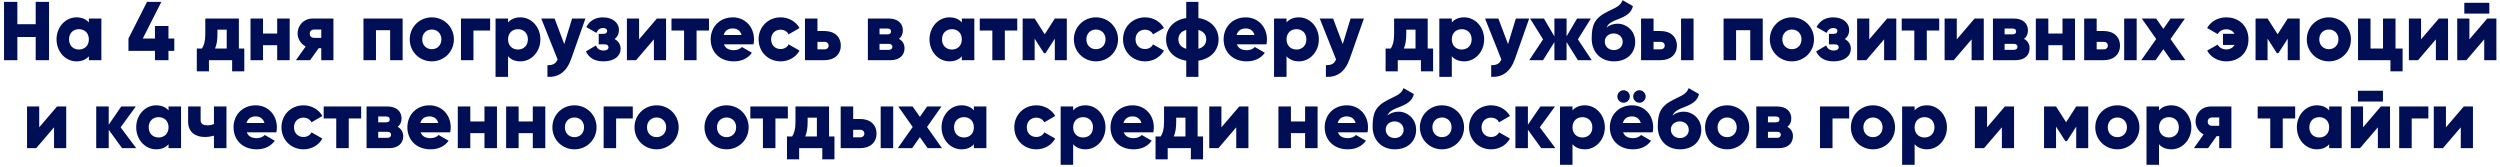 <?xml version="1.0" encoding="UTF-8"?> <svg xmlns="http://www.w3.org/2000/svg" width="540" height="36" viewBox="0 0 540 36" fill="none"><path d="M7.709 0.4H10.589V13H7.709V7.996H3.749V13H0.869V0.4H3.749V5.224H7.709V0.4ZM19.196 4H21.896V13H19.196V12.154C18.602 12.838 17.72 13.252 16.514 13.252C14.156 13.252 12.212 11.182 12.212 8.5C12.212 5.818 14.156 3.748 16.514 3.748C17.72 3.748 18.602 4.162 19.196 4.846V4ZM17.054 10.696C18.296 10.696 19.196 9.85 19.196 8.5C19.196 7.15 18.296 6.304 17.054 6.304C15.812 6.304 14.912 7.15 14.912 8.5C14.912 9.85 15.812 10.696 17.054 10.696ZM37.647 8.32V10.984H36.387V13H33.471V10.984H27.747V8.32L31.761 0.4H34.857L30.843 8.32H33.471V5.62H36.387V8.32H37.647ZM51.598 10.48H52.768V15.412H50.14V13H45.136V15.412H42.508V10.48H43.624C44.074 9.778 44.344 8.914 44.344 7.366V4H51.598V10.48ZM46.45 10.48H48.97V6.412H46.972V7.366C46.972 8.68 46.792 9.67 46.45 10.48ZM59.871 4H62.571V13H59.871V9.76H56.811V13H54.111V4H56.811V7.24H59.871V4ZM72.022 4V13H69.394V10.408H68.837L66.983 13H63.922L66.028 10.03C64.912 9.472 64.282 8.32 64.282 7.204C64.282 5.62 65.453 4 67.63 4H72.022ZM67.865 6.376C67.288 6.376 66.91 6.718 66.91 7.294C66.91 7.852 67.288 8.176 67.865 8.176H69.394V6.376H67.865ZM86.969 4V13H84.269V6.52H81.21V13H78.51V4H86.969ZM93.271 13.252C90.625 13.252 88.501 11.182 88.501 8.5C88.501 5.818 90.625 3.748 93.271 3.748C95.917 3.748 98.041 5.818 98.041 8.5C98.041 11.182 95.917 13.252 93.271 13.252ZM93.271 10.624C94.441 10.624 95.341 9.778 95.341 8.5C95.341 7.222 94.441 6.376 93.271 6.376C92.101 6.376 91.201 7.222 91.201 8.5C91.201 9.778 92.101 10.624 93.271 10.624ZM105.868 4V6.592H102.268V13H99.568V4H105.868ZM112.421 3.748C114.779 3.748 116.723 5.818 116.723 8.5C116.723 11.182 114.779 13.252 112.421 13.252C111.215 13.252 110.333 12.838 109.739 12.154V16.6H107.039V4H109.739V4.846C110.333 4.162 111.215 3.748 112.421 3.748ZM111.881 10.696C113.123 10.696 114.023 9.85 114.023 8.5C114.023 7.15 113.123 6.304 111.881 6.304C110.639 6.304 109.739 7.15 109.739 8.5C109.739 9.85 110.639 10.696 111.881 10.696ZM123.572 4H126.452L123.374 12.73C122.366 15.592 120.584 16.726 118.244 16.6V14.08C119.45 14.08 120.026 13.792 120.44 12.838L116.912 4H119.792L121.88 9.526L123.572 4ZM132.743 8.428C133.589 8.878 134.057 9.634 134.057 10.552C134.057 12.046 132.761 13.252 130.331 13.252C128.531 13.252 127.253 12.568 126.551 11.11L128.729 9.814C128.981 10.516 129.539 10.912 130.367 10.912C131.033 10.912 131.429 10.66 131.429 10.21C131.429 9.814 131.177 9.58 130.583 9.58H129.323V7.312H130.295C130.871 7.312 131.141 7.096 131.141 6.7C131.141 6.268 130.799 6.052 130.295 6.052C129.611 6.052 129.143 6.376 128.819 7.096L126.641 5.854C127.397 4.396 128.693 3.748 130.241 3.748C132.437 3.748 133.697 5.026 133.697 6.448C133.697 7.276 133.391 7.978 132.743 8.428ZM141.89 4H143.87V13H141.242V8.5L137.39 13H135.41V4H138.038V8.5L141.89 4ZM153.141 4V6.592H150.459V13H147.759V6.592H145.041V4H153.141ZM156.367 9.58C156.709 10.516 157.537 10.84 158.527 10.84C159.265 10.84 159.895 10.552 160.255 10.156L162.415 11.398C161.533 12.622 160.201 13.252 158.491 13.252C155.413 13.252 153.505 11.182 153.505 8.5C153.505 5.818 155.449 3.748 158.293 3.748C160.921 3.748 162.865 5.782 162.865 8.5C162.865 8.878 162.829 9.238 162.757 9.58H156.367ZM156.313 7.564H160.183C159.895 6.52 159.085 6.142 158.275 6.142C157.249 6.142 156.565 6.646 156.313 7.564ZM168.628 13.252C165.892 13.252 163.858 11.182 163.858 8.5C163.858 5.818 165.892 3.748 168.628 3.748C170.374 3.748 171.922 4.666 172.696 6.052L170.338 7.42C170.032 6.79 169.384 6.412 168.592 6.412C167.422 6.412 166.558 7.258 166.558 8.5C166.558 9.742 167.422 10.588 168.592 10.588C169.384 10.588 170.05 10.21 170.338 9.58L172.696 10.93C171.922 12.334 170.392 13.252 168.628 13.252ZM178.083 6.7C180.261 6.7 181.611 7.96 181.611 9.85C181.611 11.74 180.261 13 178.083 13H173.871V4H176.571V6.7H178.083ZM178.101 10.66C178.641 10.66 178.983 10.318 178.983 9.85C178.983 9.382 178.641 9.04 178.101 9.04H176.571V10.66H178.101ZM194.173 8.392C194.947 8.806 195.379 9.508 195.379 10.426C195.379 11.92 194.317 13 192.319 13H187.459V4H191.959C193.957 4 195.019 5.08 195.019 6.574C195.019 7.348 194.731 7.978 194.173 8.392ZM191.671 6.16H189.979V7.42H191.671C192.157 7.42 192.463 7.24 192.463 6.808C192.463 6.358 192.157 6.16 191.671 6.16ZM191.959 10.768C192.427 10.768 192.751 10.552 192.751 10.102C192.751 9.67 192.427 9.472 191.959 9.472H189.979V10.768H191.959ZM207.756 4H210.456V13H207.756V12.154C207.162 12.838 206.28 13.252 205.074 13.252C202.716 13.252 200.772 11.182 200.772 8.5C200.772 5.818 202.716 3.748 205.074 3.748C206.28 3.748 207.162 4.162 207.756 4.846V4ZM205.614 10.696C206.856 10.696 207.756 9.85 207.756 8.5C207.756 7.15 206.856 6.304 205.614 6.304C204.372 6.304 203.472 7.15 203.472 8.5C203.472 9.85 204.372 10.696 205.614 10.696ZM219.727 4V6.592H217.045V13H214.345V6.592H211.627V4H219.727ZM230.432 4V13H227.84V8.356L225.824 11.488H225.5L223.484 8.356V13H220.892V4H223.484L225.662 7.402L227.84 4H230.432ZM236.726 13.252C234.08 13.252 231.956 11.182 231.956 8.5C231.956 5.818 234.08 3.748 236.726 3.748C239.372 3.748 241.496 5.818 241.496 8.5C241.496 11.182 239.372 13.252 236.726 13.252ZM236.726 10.624C237.896 10.624 238.796 9.778 238.796 8.5C238.796 7.222 237.896 6.376 236.726 6.376C235.556 6.376 234.656 7.222 234.656 8.5C234.656 9.778 235.556 10.624 236.726 10.624ZM247.343 13.252C244.607 13.252 242.573 11.182 242.573 8.5C242.573 5.818 244.607 3.748 247.343 3.748C249.089 3.748 250.637 4.666 251.411 6.052L249.053 7.42C248.747 6.79 248.099 6.412 247.307 6.412C246.137 6.412 245.273 7.258 245.273 8.5C245.273 9.742 246.137 10.588 247.307 10.588C248.099 10.588 248.765 10.21 249.053 9.58L251.411 10.93C250.637 12.334 249.107 13.252 247.343 13.252ZM263.212 8.5C263.212 10.822 261.61 12.676 258.856 13.108V16.6H256.228V13.108C253.474 12.676 251.872 10.822 251.872 8.5C251.872 6.178 253.474 4.324 256.228 3.892V0.4H258.856V3.892C261.61 4.324 263.212 6.178 263.212 8.5ZM254.536 8.5C254.536 9.49 255.112 10.228 256.228 10.534V6.466C255.112 6.772 254.536 7.51 254.536 8.5ZM258.856 10.534C259.972 10.228 260.548 9.49 260.548 8.5C260.548 7.51 259.972 6.772 258.856 6.466V10.534ZM267.162 9.58C267.504 10.516 268.332 10.84 269.322 10.84C270.06 10.84 270.69 10.552 271.05 10.156L273.21 11.398C272.328 12.622 270.996 13.252 269.286 13.252C266.208 13.252 264.3 11.182 264.3 8.5C264.3 5.818 266.244 3.748 269.088 3.748C271.716 3.748 273.66 5.782 273.66 8.5C273.66 8.878 273.624 9.238 273.552 9.58H267.162ZM267.108 7.564H270.978C270.69 6.52 269.88 6.142 269.07 6.142C268.044 6.142 267.36 6.646 267.108 7.564ZM280.573 3.748C282.931 3.748 284.875 5.818 284.875 8.5C284.875 11.182 282.931 13.252 280.573 13.252C279.367 13.252 278.485 12.838 277.891 12.154V16.6H275.191V4H277.891V4.846C278.485 4.162 279.367 3.748 280.573 3.748ZM280.033 10.696C281.275 10.696 282.175 9.85 282.175 8.5C282.175 7.15 281.275 6.304 280.033 6.304C278.791 6.304 277.891 7.15 277.891 8.5C277.891 9.85 278.791 10.696 280.033 10.696ZM291.724 4H294.604L291.526 12.73C290.518 15.592 288.736 16.726 286.396 16.6V14.08C287.602 14.08 288.178 13.792 288.592 12.838L285.064 4H287.944L290.032 9.526L291.724 4ZM308.379 10.48H309.549V15.412H306.921V13H301.917V15.412H299.289V10.48H300.405C300.855 9.778 301.125 8.914 301.125 7.366V4H308.379V10.48ZM303.231 10.48H305.751V6.412H303.753V7.366C303.753 8.68 303.573 9.67 303.231 10.48ZM316.274 3.748C318.632 3.748 320.576 5.818 320.576 8.5C320.576 11.182 318.632 13.252 316.274 13.252C315.068 13.252 314.186 12.838 313.592 12.154V16.6H310.892V4H313.592V4.846C314.186 4.162 315.068 3.748 316.274 3.748ZM315.734 10.696C316.976 10.696 317.876 9.85 317.876 8.5C317.876 7.15 316.976 6.304 315.734 6.304C314.492 6.304 313.592 7.15 313.592 8.5C313.592 9.85 314.492 10.696 315.734 10.696ZM327.426 4H330.306L327.228 12.73C326.22 15.592 324.438 16.726 322.098 16.6V14.08C323.304 14.08 323.88 13.792 324.294 12.838L320.766 4H323.646L325.734 9.526L327.426 4ZM343.815 13H340.827L338.379 9.094V13H335.751V9.094L333.303 13H330.315L333.303 8.5L330.495 4H333.483L335.751 7.852V4H338.379V7.852L340.647 4H343.635L340.827 8.5L343.815 13ZM348.612 13.252C345.624 13.252 343.806 11.128 343.806 8.356C343.806 5.458 344.364 3.928 347.244 2.506C349.17 1.552 349.962 1.318 350.484 0.04L352.716 1.318C352.356 2.83 351.24 3.496 349.332 4.216C347.73 4.81 347.262 5.332 347.01 5.962C347.658 5.386 348.54 5.116 349.476 5.116C351.132 5.116 353.202 6.484 353.202 9.04C353.202 11.47 351.438 13.252 348.612 13.252ZM348.594 10.822C349.71 10.822 350.502 10.066 350.502 9.04C350.502 7.996 349.674 7.222 348.54 7.222C347.604 7.222 346.632 7.852 346.632 8.968C346.632 10.066 347.496 10.822 348.594 10.822ZM358.681 6.7C360.859 6.7 362.209 7.96 362.209 9.85C362.209 11.74 360.859 13 358.681 13H354.469V4H357.169V6.7H358.681ZM363.109 4H365.809V13H363.109V4ZM358.699 10.66C359.239 10.66 359.581 10.318 359.581 9.85C359.581 9.382 359.239 9.04 358.699 9.04H357.169V10.66H358.699ZM380.753 4V13H378.053V6.52H374.993V13H372.293V4H380.753ZM387.054 13.252C384.408 13.252 382.284 11.182 382.284 8.5C382.284 5.818 384.408 3.748 387.054 3.748C389.7 3.748 391.824 5.818 391.824 8.5C391.824 11.182 389.7 13.252 387.054 13.252ZM387.054 10.624C388.224 10.624 389.124 9.778 389.124 8.5C389.124 7.222 388.224 6.376 387.054 6.376C385.884 6.376 384.984 7.222 384.984 8.5C384.984 9.778 385.884 10.624 387.054 10.624ZM398.472 8.428C399.318 8.878 399.786 9.634 399.786 10.552C399.786 12.046 398.49 13.252 396.06 13.252C394.26 13.252 392.982 12.568 392.28 11.11L394.458 9.814C394.71 10.516 395.268 10.912 396.096 10.912C396.762 10.912 397.158 10.66 397.158 10.21C397.158 9.814 396.906 9.58 396.312 9.58H395.052V7.312H396.024C396.6 7.312 396.87 7.096 396.87 6.7C396.87 6.268 396.528 6.052 396.024 6.052C395.34 6.052 394.872 6.376 394.548 7.096L392.37 5.854C393.126 4.396 394.422 3.748 395.97 3.748C398.166 3.748 399.426 5.026 399.426 6.448C399.426 7.276 399.12 7.978 398.472 8.428ZM407.618 4H409.598V13H406.97V8.5L403.118 13H401.138V4H403.766V8.5L407.618 4ZM418.87 4V6.592H416.188V13H413.488V6.592H410.77V4H418.87ZM426.515 4H428.495V13H425.867V8.5L422.015 13H420.035V4H422.663V8.5L426.515 4ZM437.19 8.392C437.964 8.806 438.396 9.508 438.396 10.426C438.396 11.92 437.334 13 435.336 13H430.476V4H434.976C436.974 4 438.036 5.08 438.036 6.574C438.036 7.348 437.748 7.978 437.19 8.392ZM434.688 6.16H432.996V7.42H434.688C435.174 7.42 435.48 7.24 435.48 6.808C435.48 6.358 435.174 6.16 434.688 6.16ZM434.976 10.768C435.444 10.768 435.768 10.552 435.768 10.102C435.768 9.67 435.444 9.472 434.976 9.472H432.996V10.768H434.976ZM445.5 4H448.2V13H445.5V9.76H442.44V13H439.74V4H442.44V7.24H445.5V4ZM454.393 6.7C456.571 6.7 457.921 7.96 457.921 9.85C457.921 11.74 456.571 13 454.393 13H450.181V4H452.881V6.7H454.393ZM458.821 4H461.521V13H458.821V4ZM454.411 10.66C454.951 10.66 455.293 10.318 455.293 9.85C455.293 9.382 454.951 9.04 454.411 9.04H452.881V10.66H454.411ZM472.056 13H468.96L467.286 10.624L465.612 13H462.516L465.738 8.428L462.624 4H465.72L467.286 6.232L468.852 4H471.948L468.834 8.428L472.056 13ZM480.899 3.748C483.635 3.748 485.669 5.638 485.669 8.5C485.669 11.362 483.635 13.252 480.899 13.252C479.045 13.252 477.515 12.334 476.741 10.93L479.027 9.634C479.297 10.21 479.945 10.678 480.935 10.678C481.673 10.678 482.303 10.3 482.663 9.706H480.161V7.294H482.663C482.303 6.7 481.673 6.322 480.935 6.322C479.945 6.322 479.315 6.79 479.027 7.366L476.741 6.052C477.515 4.648 479.045 3.748 480.899 3.748ZM496.741 4V13H494.149V8.356L492.133 11.488H491.809L489.793 8.356V13H487.201V4H489.793L491.971 7.402L494.149 4H496.741ZM503.035 13.252C500.389 13.252 498.265 11.182 498.265 8.5C498.265 5.818 500.389 3.748 503.035 3.748C505.681 3.748 507.805 5.818 507.805 8.5C507.805 11.182 505.681 13.252 503.035 13.252ZM503.035 10.624C504.205 10.624 505.105 9.778 505.105 8.5C505.105 7.222 504.205 6.376 503.035 6.376C501.865 6.376 500.965 7.222 500.965 8.5C500.965 9.778 501.865 10.624 503.035 10.624ZM517.432 10.48H518.962V15.412H516.334V13H509.332V4H512.032V10.48H514.732V4H517.432V10.48ZM526.798 4H528.778V13H526.15V8.5L522.298 13H520.318V4H522.946V8.5L526.798 4ZM532.29 2.938V0.598H537.69V2.938H532.29ZM537.24 4H539.22V13H536.592V8.5L532.74 13H530.76V4H533.388V8.5L537.24 4ZM12.322 23H14.302V32H11.674V27.5L7.822 32H5.842V23H8.47V27.5L12.322 23ZM29.423 32H26.363L23.483 28.022V32H20.783V23H23.483V26.942L26.183 23H29.333L26.057 27.5L29.423 32ZM36.405 23H39.105V32H36.405V31.154C35.811 31.838 34.929 32.252 33.723 32.252C31.365 32.252 29.421 30.182 29.421 27.5C29.421 24.818 31.365 22.748 33.723 22.748C34.929 22.748 35.811 23.162 36.405 23.846V23ZM34.263 29.696C35.505 29.696 36.405 28.85 36.405 27.5C36.405 26.15 35.505 25.304 34.263 25.304C33.021 25.304 32.121 26.15 32.121 27.5C32.121 28.85 33.021 29.696 34.263 29.696ZM46.216 23H48.916V32H46.216V29.3C45.604 29.48 44.956 29.588 44.236 29.588C42.22 29.588 40.636 28.544 40.636 26.33V23H43.336V25.97C43.336 26.834 44.02 27.068 44.776 27.068C45.388 27.068 45.838 26.96 46.216 26.78V23ZM53.306 28.58C53.648 29.516 54.476 29.84 55.466 29.84C56.204 29.84 56.834 29.552 57.194 29.156L59.354 30.398C58.472 31.622 57.14 32.252 55.43 32.252C52.352 32.252 50.444 30.182 50.444 27.5C50.444 24.818 52.388 22.748 55.232 22.748C57.86 22.748 59.804 24.782 59.804 27.5C59.804 27.878 59.768 28.238 59.696 28.58H53.306ZM53.252 26.564H57.122C56.834 25.52 56.024 25.142 55.214 25.142C54.188 25.142 53.504 25.646 53.252 26.564ZM65.568 32.252C62.832 32.252 60.798 30.182 60.798 27.5C60.798 24.818 62.832 22.748 65.568 22.748C67.314 22.748 68.862 23.666 69.636 25.052L67.278 26.42C66.972 25.79 66.324 25.412 65.532 25.412C64.362 25.412 63.498 26.258 63.498 27.5C63.498 28.742 64.362 29.588 65.532 29.588C66.324 29.588 66.99 29.21 67.278 28.58L69.636 29.93C68.862 31.334 67.332 32.252 65.568 32.252ZM78.012 23V25.592H75.33V32H72.63V25.592H69.912V23H78.012ZM85.891 27.392C86.665 27.806 87.097 28.508 87.097 29.426C87.097 30.92 86.035 32 84.037 32H79.177V23H83.677C85.675 23 86.737 24.08 86.737 25.574C86.737 26.348 86.45 26.978 85.891 27.392ZM83.389 25.16H81.698V26.42H83.389C83.876 26.42 84.181 26.24 84.181 25.808C84.181 25.358 83.876 25.16 83.389 25.16ZM83.677 29.768C84.145 29.768 84.469 29.552 84.469 29.102C84.469 28.67 84.145 28.472 83.677 28.472H81.698V29.768H83.677ZM90.853 28.58C91.195 29.516 92.023 29.84 93.013 29.84C93.751 29.84 94.381 29.552 94.741 29.156L96.901 30.398C96.019 31.622 94.687 32.252 92.977 32.252C89.899 32.252 87.991 30.182 87.991 27.5C87.991 24.818 89.935 22.748 92.779 22.748C95.407 22.748 97.351 24.782 97.351 27.5C97.351 27.878 97.315 28.238 97.243 28.58H90.853ZM90.799 26.564H94.669C94.381 25.52 93.571 25.142 92.761 25.142C91.735 25.142 91.051 25.646 90.799 26.564ZM104.643 23H107.343V32H104.643V28.76H101.583V32H98.883V23H101.583V26.24H104.643V23ZM115.084 23H117.784V32H115.084V28.76H112.024V32H109.324V23H112.024V26.24H115.084V23ZM124.085 32.252C121.439 32.252 119.315 30.182 119.315 27.5C119.315 24.818 121.439 22.748 124.085 22.748C126.731 22.748 128.855 24.818 128.855 27.5C128.855 30.182 126.731 32.252 124.085 32.252ZM124.085 29.624C125.255 29.624 126.155 28.778 126.155 27.5C126.155 26.222 125.255 25.376 124.085 25.376C122.915 25.376 122.015 26.222 122.015 27.5C122.015 28.778 122.915 29.624 124.085 29.624ZM136.683 23V25.592H133.083V32H130.383V23H136.683ZM141.822 32.252C139.176 32.252 137.052 30.182 137.052 27.5C137.052 24.818 139.176 22.748 141.822 22.748C144.468 22.748 146.592 24.818 146.592 27.5C146.592 30.182 144.468 32.252 141.822 32.252ZM141.822 29.624C142.992 29.624 143.892 28.778 143.892 27.5C143.892 26.222 142.992 25.376 141.822 25.376C140.652 25.376 139.752 26.222 139.752 27.5C139.752 28.778 140.652 29.624 141.822 29.624ZM156.939 32.252C154.293 32.252 152.169 30.182 152.169 27.5C152.169 24.818 154.293 22.748 156.939 22.748C159.585 22.748 161.709 24.818 161.709 27.5C161.709 30.182 159.585 32.252 156.939 32.252ZM156.939 29.624C158.109 29.624 159.009 28.778 159.009 27.5C159.009 26.222 158.109 25.376 156.939 25.376C155.769 25.376 154.869 26.222 154.869 27.5C154.869 28.778 155.769 29.624 156.939 29.624ZM170.175 23V25.592H167.493V32H164.793V25.592H162.075V23H170.175ZM179.075 29.48H180.245V34.412H177.617V32H172.613V34.412H169.985V29.48H171.101C171.551 28.778 171.821 27.914 171.821 26.366V23H179.075V29.48ZM173.927 29.48H176.447V25.412H174.449V26.366C174.449 27.68 174.269 28.67 173.927 29.48ZM185.8 25.7C187.978 25.7 189.328 26.96 189.328 28.85C189.328 30.74 187.978 32 185.8 32H181.588V23H184.288V25.7H185.8ZM190.228 23H192.928V32H190.228V23ZM185.818 29.66C186.358 29.66 186.7 29.318 186.7 28.85C186.7 28.382 186.358 28.04 185.818 28.04H184.288V29.66H185.818ZM203.462 32H200.366L198.692 29.624L197.018 32H193.922L197.144 27.428L194.03 23H197.126L198.692 25.232L200.258 23H203.354L200.24 27.428L203.462 32ZM210.358 23H213.058V32H210.358V31.154C209.764 31.838 208.882 32.252 207.676 32.252C205.318 32.252 203.374 30.182 203.374 27.5C203.374 24.818 205.318 22.748 207.676 22.748C208.882 22.748 209.764 23.162 210.358 23.846V23ZM208.216 29.696C209.458 29.696 210.358 28.85 210.358 27.5C210.358 26.15 209.458 25.304 208.216 25.304C206.974 25.304 206.074 26.15 206.074 27.5C206.074 28.85 206.974 29.696 208.216 29.696ZM223.859 32.252C221.123 32.252 219.089 30.182 219.089 27.5C219.089 24.818 221.123 22.748 223.859 22.748C225.605 22.748 227.153 23.666 227.927 25.052L225.569 26.42C225.263 25.79 224.615 25.412 223.823 25.412C222.653 25.412 221.789 26.258 221.789 27.5C221.789 28.742 222.653 29.588 223.823 29.588C224.615 29.588 225.281 29.21 225.569 28.58L227.927 29.93C227.153 31.334 225.623 32.252 223.859 32.252ZM234.483 22.748C236.841 22.748 238.785 24.818 238.785 27.5C238.785 30.182 236.841 32.252 234.483 32.252C233.277 32.252 232.395 31.838 231.801 31.154V35.6H229.101V23H231.801V23.846C232.395 23.162 233.277 22.748 234.483 22.748ZM233.943 29.696C235.185 29.696 236.085 28.85 236.085 27.5C236.085 26.15 235.185 25.304 233.943 25.304C232.701 25.304 231.801 26.15 231.801 27.5C231.801 28.85 232.701 29.696 233.943 29.696ZM242.728 28.58C243.07 29.516 243.898 29.84 244.888 29.84C245.626 29.84 246.256 29.552 246.616 29.156L248.776 30.398C247.894 31.622 246.562 32.252 244.852 32.252C241.774 32.252 239.866 30.182 239.866 27.5C239.866 24.818 241.81 22.748 244.654 22.748C247.282 22.748 249.226 24.782 249.226 27.5C249.226 27.878 249.19 28.238 249.118 28.58H242.728ZM242.674 26.564H246.544C246.256 25.52 245.446 25.142 244.636 25.142C243.61 25.142 242.926 25.646 242.674 26.564ZM258.686 29.48H259.856V34.412H257.228V32H252.224V34.412H249.596V29.48H250.712C251.162 28.778 251.432 27.914 251.432 26.366V23H258.686V29.48ZM253.538 29.48H256.058V25.412H254.06V26.366C254.06 27.68 253.88 28.67 253.538 29.48ZM267.679 23H269.659V32H267.031V27.5L263.179 32H261.199V23H263.827V27.5L267.679 23ZM281.9 23H284.6V32H281.9V28.76H278.84V32H276.14V23H278.84V26.24H281.9V23ZM288.994 28.58C289.336 29.516 290.164 29.84 291.154 29.84C291.892 29.84 292.522 29.552 292.882 29.156L295.042 30.398C294.16 31.622 292.828 32.252 291.118 32.252C288.04 32.252 286.132 30.182 286.132 27.5C286.132 24.818 288.076 22.748 290.92 22.748C293.548 22.748 295.492 24.782 295.492 27.5C295.492 27.878 295.456 28.238 295.384 28.58H288.994ZM288.94 26.564H292.81C292.522 25.52 291.712 25.142 290.902 25.142C289.876 25.142 289.192 25.646 288.94 26.564ZM301.291 32.252C298.303 32.252 296.485 30.128 296.485 27.356C296.485 24.458 297.043 22.928 299.923 21.506C301.849 20.552 302.641 20.318 303.163 19.04L305.395 20.318C305.035 21.83 303.919 22.496 302.011 23.216C300.409 23.81 299.941 24.332 299.689 24.962C300.337 24.386 301.219 24.116 302.155 24.116C303.811 24.116 305.881 25.484 305.881 28.04C305.881 30.47 304.117 32.252 301.291 32.252ZM301.273 29.822C302.389 29.822 303.181 29.066 303.181 28.04C303.181 26.996 302.353 26.222 301.219 26.222C300.283 26.222 299.311 26.852 299.311 27.968C299.311 29.066 300.175 29.822 301.273 29.822ZM311.468 32.252C308.822 32.252 306.698 30.182 306.698 27.5C306.698 24.818 308.822 22.748 311.468 22.748C314.114 22.748 316.238 24.818 316.238 27.5C316.238 30.182 314.114 32.252 311.468 32.252ZM311.468 29.624C312.638 29.624 313.538 28.778 313.538 27.5C313.538 26.222 312.638 25.376 311.468 25.376C310.298 25.376 309.398 26.222 309.398 27.5C309.398 28.778 310.298 29.624 311.468 29.624ZM322.085 32.252C319.349 32.252 317.315 30.182 317.315 27.5C317.315 24.818 319.349 22.748 322.085 22.748C323.831 22.748 325.379 23.666 326.153 25.052L323.795 26.42C323.489 25.79 322.841 25.412 322.049 25.412C320.879 25.412 320.015 26.258 320.015 27.5C320.015 28.742 320.879 29.588 322.049 29.588C322.841 29.588 323.507 29.21 323.795 28.58L326.153 29.93C325.379 31.334 323.849 32.252 322.085 32.252ZM335.968 32H332.908L330.028 28.022V32H327.328V23H330.028V26.942L332.728 23H335.878L332.602 27.5L335.968 32ZM342.343 22.748C344.701 22.748 346.645 24.818 346.645 27.5C346.645 30.182 344.701 32.252 342.343 32.252C341.137 32.252 340.255 31.838 339.661 31.154V35.6H336.961V23H339.661V23.846C340.255 23.162 341.137 22.748 342.343 22.748ZM341.803 29.696C343.045 29.696 343.945 28.85 343.945 27.5C343.945 26.15 343.045 25.304 341.803 25.304C340.561 25.304 339.661 26.15 339.661 27.5C339.661 28.85 340.561 29.696 341.803 29.696ZM350.696 22.19C349.958 22.19 349.346 21.578 349.346 20.84C349.346 20.102 349.958 19.49 350.696 19.49C351.434 19.49 352.046 20.102 352.046 20.84C352.046 21.578 351.434 22.19 350.696 22.19ZM354.116 22.19C353.378 22.19 352.766 21.578 352.766 20.84C352.766 20.102 353.378 19.49 354.116 19.49C354.854 19.49 355.466 20.102 355.466 20.84C355.466 21.578 354.854 22.19 354.116 22.19ZM350.588 28.58C350.93 29.516 351.758 29.84 352.748 29.84C353.486 29.84 354.116 29.552 354.476 29.156L356.636 30.398C355.754 31.622 354.422 32.252 352.712 32.252C349.634 32.252 347.726 30.182 347.726 27.5C347.726 24.818 349.67 22.748 352.514 22.748C355.142 22.748 357.086 24.782 357.086 27.5C357.086 27.878 357.05 28.238 356.978 28.58H350.588ZM350.534 26.564H354.404C354.116 25.52 353.306 25.142 352.496 25.142C351.47 25.142 350.786 25.646 350.534 26.564ZM362.885 32.252C359.897 32.252 358.079 30.128 358.079 27.356C358.079 24.458 358.637 22.928 361.517 21.506C363.443 20.552 364.235 20.318 364.757 19.04L366.989 20.318C366.629 21.83 365.513 22.496 363.605 23.216C362.003 23.81 361.535 24.332 361.283 24.962C361.931 24.386 362.813 24.116 363.749 24.116C365.405 24.116 367.475 25.484 367.475 28.04C367.475 30.47 365.711 32.252 362.885 32.252ZM362.867 29.822C363.983 29.822 364.775 29.066 364.775 28.04C364.775 26.996 363.947 26.222 362.813 26.222C361.877 26.222 360.905 26.852 360.905 27.968C360.905 29.066 361.769 29.822 362.867 29.822ZM373.062 32.252C370.416 32.252 368.292 30.182 368.292 27.5C368.292 24.818 370.416 22.748 373.062 22.748C375.708 22.748 377.832 24.818 377.832 27.5C377.832 30.182 375.708 32.252 373.062 32.252ZM373.062 29.624C374.232 29.624 375.132 28.778 375.132 27.5C375.132 26.222 374.232 25.376 373.062 25.376C371.892 25.376 370.992 26.222 370.992 27.5C370.992 28.778 371.892 29.624 373.062 29.624ZM386.073 27.392C386.847 27.806 387.279 28.508 387.279 29.426C387.279 30.92 386.217 32 384.219 32H379.359V23H383.859C385.857 23 386.919 24.08 386.919 25.574C386.919 26.348 386.631 26.978 386.073 27.392ZM383.571 25.16H381.879V26.42H383.571C384.057 26.42 384.363 26.24 384.363 25.808C384.363 25.358 384.057 25.16 383.571 25.16ZM383.859 29.768C384.327 29.768 384.651 29.552 384.651 29.102C384.651 28.67 384.327 28.472 383.859 28.472H381.879V29.768H383.859ZM399.423 23V25.592H395.823V32H393.123V23H399.423ZM404.562 32.252C401.916 32.252 399.792 30.182 399.792 27.5C399.792 24.818 401.916 22.748 404.562 22.748C407.208 22.748 409.332 24.818 409.332 27.5C409.332 30.182 407.208 32.252 404.562 32.252ZM404.562 29.624C405.732 29.624 406.632 28.778 406.632 27.5C406.632 26.222 405.732 25.376 404.562 25.376C403.392 25.376 402.492 26.222 402.492 27.5C402.492 28.778 403.392 29.624 404.562 29.624ZM416.241 22.748C418.599 22.748 420.543 24.818 420.543 27.5C420.543 30.182 418.599 32.252 416.241 32.252C415.035 32.252 414.153 31.838 413.559 31.154V35.6H410.859V23H413.559V23.846C414.153 23.162 415.035 22.748 416.241 22.748ZM415.701 29.696C416.943 29.696 417.843 28.85 417.843 27.5C417.843 26.15 416.943 25.304 415.701 25.304C414.459 25.304 413.559 26.15 413.559 27.5C413.559 28.85 414.459 29.696 415.701 29.696ZM433.054 23H435.034V32H432.406V27.5L428.554 32H426.574V23H429.202V27.5L433.054 23ZM451.055 23V32H448.463V27.356L446.447 30.488H446.123L444.107 27.356V32H441.515V23H444.107L446.285 26.402L448.463 23H451.055ZM457.349 32.252C454.703 32.252 452.579 30.182 452.579 27.5C452.579 24.818 454.703 22.748 457.349 22.748C459.995 22.748 462.119 24.818 462.119 27.5C462.119 30.182 459.995 32.252 457.349 32.252ZM457.349 29.624C458.519 29.624 459.419 28.778 459.419 27.5C459.419 26.222 458.519 25.376 457.349 25.376C456.179 25.376 455.279 26.222 455.279 27.5C455.279 28.778 456.179 29.624 457.349 29.624ZM469.028 22.748C471.386 22.748 473.33 24.818 473.33 27.5C473.33 30.182 471.386 32.252 469.028 32.252C467.822 32.252 466.94 31.838 466.346 31.154V35.6H463.646V23H466.346V23.846C466.94 23.162 467.822 22.748 469.028 22.748ZM468.488 29.696C469.73 29.696 470.63 28.85 470.63 27.5C470.63 26.15 469.73 25.304 468.488 25.304C467.246 25.304 466.346 26.15 466.346 27.5C466.346 28.85 467.246 29.696 468.488 29.696ZM481.98 23V32H479.352V29.408H478.794L476.94 32H473.88L475.986 29.03C474.87 28.472 474.24 27.32 474.24 26.204C474.24 24.62 475.41 23 477.588 23H481.98ZM477.822 25.376C477.246 25.376 476.868 25.718 476.868 26.294C476.868 26.852 477.246 27.176 477.822 27.176H479.352V25.376H477.822ZM495.757 23V25.592H493.075V32H490.375V25.592H487.657V23H495.757ZM503.104 23H505.804V32H503.104V31.154C502.51 31.838 501.628 32.252 500.422 32.252C498.064 32.252 496.12 30.182 496.12 27.5C496.12 24.818 498.064 22.748 500.422 22.748C501.628 22.748 502.51 23.162 503.104 23.846V23ZM500.962 29.696C502.204 29.696 503.104 28.85 503.104 27.5C503.104 26.15 502.204 25.304 500.962 25.304C499.72 25.304 498.82 26.15 498.82 27.5C498.82 28.85 499.72 29.696 500.962 29.696ZM509.315 21.938V19.598H514.715V21.938H509.315ZM514.265 23H516.245V32H513.617V27.5L509.765 32H507.785V23H510.413V27.5L514.265 23ZM524.526 23V25.592H520.926V32H518.226V23H524.526ZM532.177 23H534.157V32H531.529V27.5L527.677 32H525.697V23H528.325V27.5L532.177 23Z" fill="#000E56"></path></svg> 